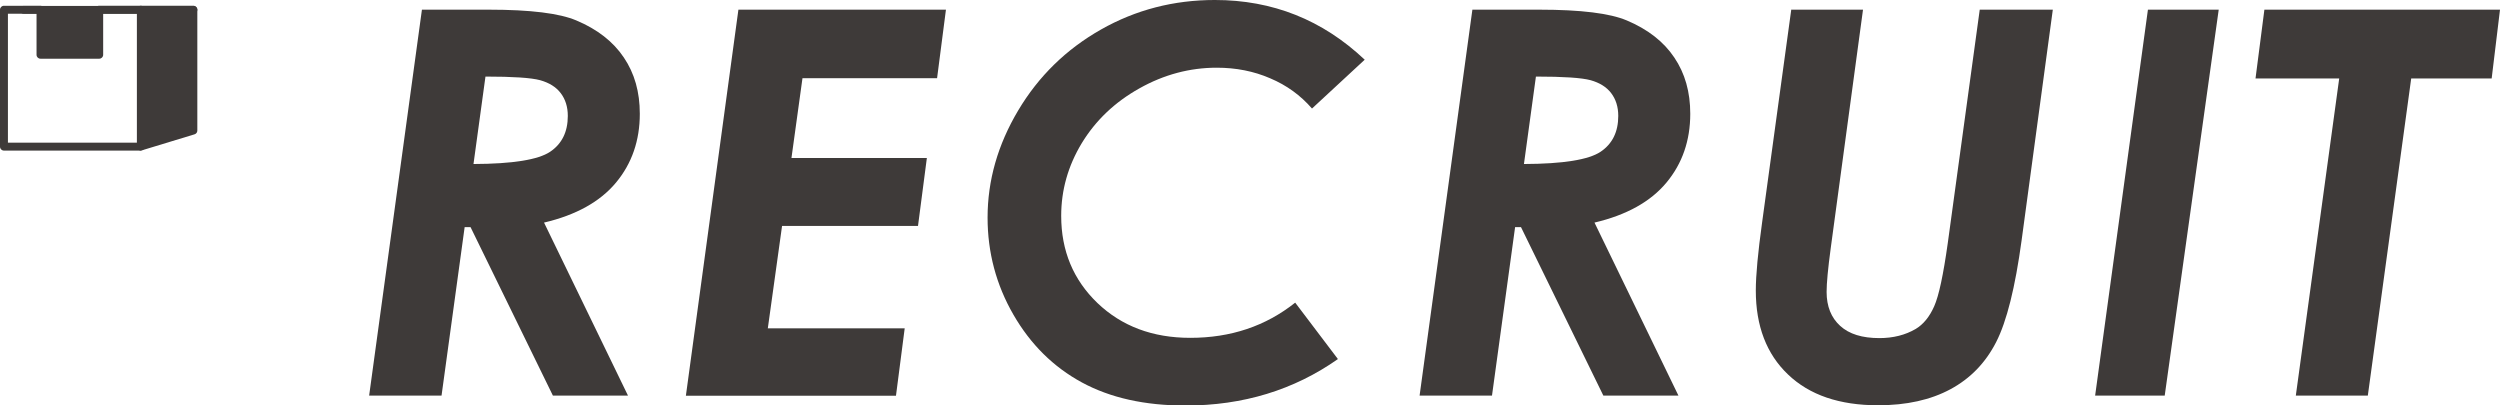 <?xml version="1.0" encoding="UTF-8"?><svg id="_レイヤー_2" xmlns="http://www.w3.org/2000/svg" viewBox="0 0 186.11 30.18"><defs><style>.cls-1{fill-rule:evenodd;}.cls-1,.cls-2{fill:#3e3a39;}</style></defs><g id="_テキスト"><path class="cls-2" d="M31.41.72h4.99c3.08,0,5.25.27,6.5.8,1.57.66,2.75,1.58,3.54,2.76.8,1.18,1.19,2.57,1.19,4.19,0,1.99-.59,3.7-1.77,5.12-1.18,1.42-2.97,2.42-5.36,2.98l6.25,12.88h-5.59l-6.13-12.54h-.44l-1.72,12.54h-5.39L31.41.72ZM35.25,12.21c2.92-.01,4.82-.32,5.7-.91s1.32-1.48,1.32-2.67c0-.68-.18-1.24-.53-1.7s-.86-.77-1.53-.96c-.67-.18-2.02-.27-4.07-.27l-.89,6.5Z"/><path class="cls-2" d="M54.97.72h15.45l-.66,5.1h-10.02l-.82,5.94h10.08l-.66,5.06h-10.12l-1.06,7.62h10.19l-.65,5.02h-15.64L54.97.72Z"/><path class="cls-2" d="M101.6,4.44l-3.93,3.64c-.85-.98-1.88-1.73-3.11-2.25-1.22-.53-2.55-.79-3.98-.79-2,0-3.93.51-5.76,1.54-1.84,1.03-3.26,2.39-4.29,4.08-1.02,1.69-1.53,3.49-1.53,5.41,0,2.6.9,4.76,2.7,6.49,1.8,1.72,4.1,2.59,6.91,2.59,3.01,0,5.61-.87,7.81-2.62l3.18,4.2c-3.27,2.3-7.05,3.46-11.35,3.46-3.02,0-5.59-.57-7.71-1.72s-3.82-2.83-5.1-5.05-1.92-4.63-1.92-7.22c0-2.77.76-5.43,2.28-7.98s3.57-4.55,6.16-6.02,5.42-2.2,8.48-2.2c4.3,0,8.01,1.48,11.15,4.44Z"/><path class="cls-2" d="M109.61.72h4.99c3.08,0,5.25.27,6.5.8,1.57.66,2.75,1.58,3.54,2.76.8,1.18,1.19,2.57,1.19,4.19,0,1.99-.59,3.7-1.77,5.12-1.18,1.42-2.97,2.42-5.36,2.98l6.25,12.88h-5.59l-6.13-12.54h-.44l-1.72,12.54h-5.39l3.93-28.73ZM113.45,12.21c2.92-.01,4.82-.32,5.7-.91s1.32-1.48,1.32-2.67c0-.68-.18-1.24-.53-1.7s-.86-.77-1.53-.96c-.67-.18-2.02-.27-4.07-.27l-.89,6.5Z"/><path class="cls-2" d="M133.32.72h5.37l-2.4,17.73c-.21,1.55-.31,2.64-.31,3.28,0,1.08.34,1.92,1.01,2.53s1.64.91,2.92.91c1.03,0,1.93-.23,2.7-.68.57-.34,1.03-.9,1.38-1.69s.68-2.35,1.01-4.7l2.38-17.38h5.44l-2.32,17.15c-.48,3.53-1.11,6.06-1.9,7.6s-1.91,2.7-3.39,3.5c-1.48.8-3.28,1.2-5.4,1.2-2.87,0-5.1-.76-6.7-2.29-1.6-1.52-2.4-3.61-2.4-6.25,0-1.15.16-2.84.47-5.08l2.17-15.84Z"/><path class="cls-2" d="M159.89.72h5.28l-4.02,28.73h-5.18l3.93-28.73Z"/><path class="cls-2" d="M168.57.72h17.54l-.62,5.12h-5.99l-3.23,23.61h-5.36l3.23-23.61h-6.23l.66-5.12Z"/><polygon class="cls-1" points="10.49 10.92 14.39 9.73 14.39 .72 10.49 .72 10.49 10.92"/><path class="cls-2" d="M10.49,11.21c-.06,0-.12-.02-.17-.06-.08-.06-.12-.14-.12-.24V.72c0-.16.13-.29.29-.29h3.91c.16,0,.29.13.29.29v9c0,.13-.08.24-.21.28l-3.91,1.19s-.06.01-.09.01ZM10.78,1.02v9.5l3.32-1.01V1.02h-3.32Z"/><path class="cls-2" d="M10.49,11.21H.29c-.16,0-.29-.13-.29-.29V.72c0-.16.13-.29.29-.29h2.72c.16,0,.29.13.29.29v3.06h3.79V.72c0-.16.13-.29.29-.29h3.1c.16,0,.29.13.29.29v10.19c0,.16-.13.29-.29.29ZM.59,10.62h9.6V1.02h-2.51v3.06c0,.16-.13.29-.29.29H3.01c-.16,0-.29-.13-.29-.29V1.02H.59v9.6Z"/><path class="cls-2" d="M14.39,1.02H1.76c-.16,0-.29-.13-.29-.29s.13-.29.29-.29h12.64c.16,0,.29.13.29.29s-.13.29-.29.29Z"/><rect class="cls-2" x="3.01" y=".72" width="4.29" height="3.27"/></g></svg>